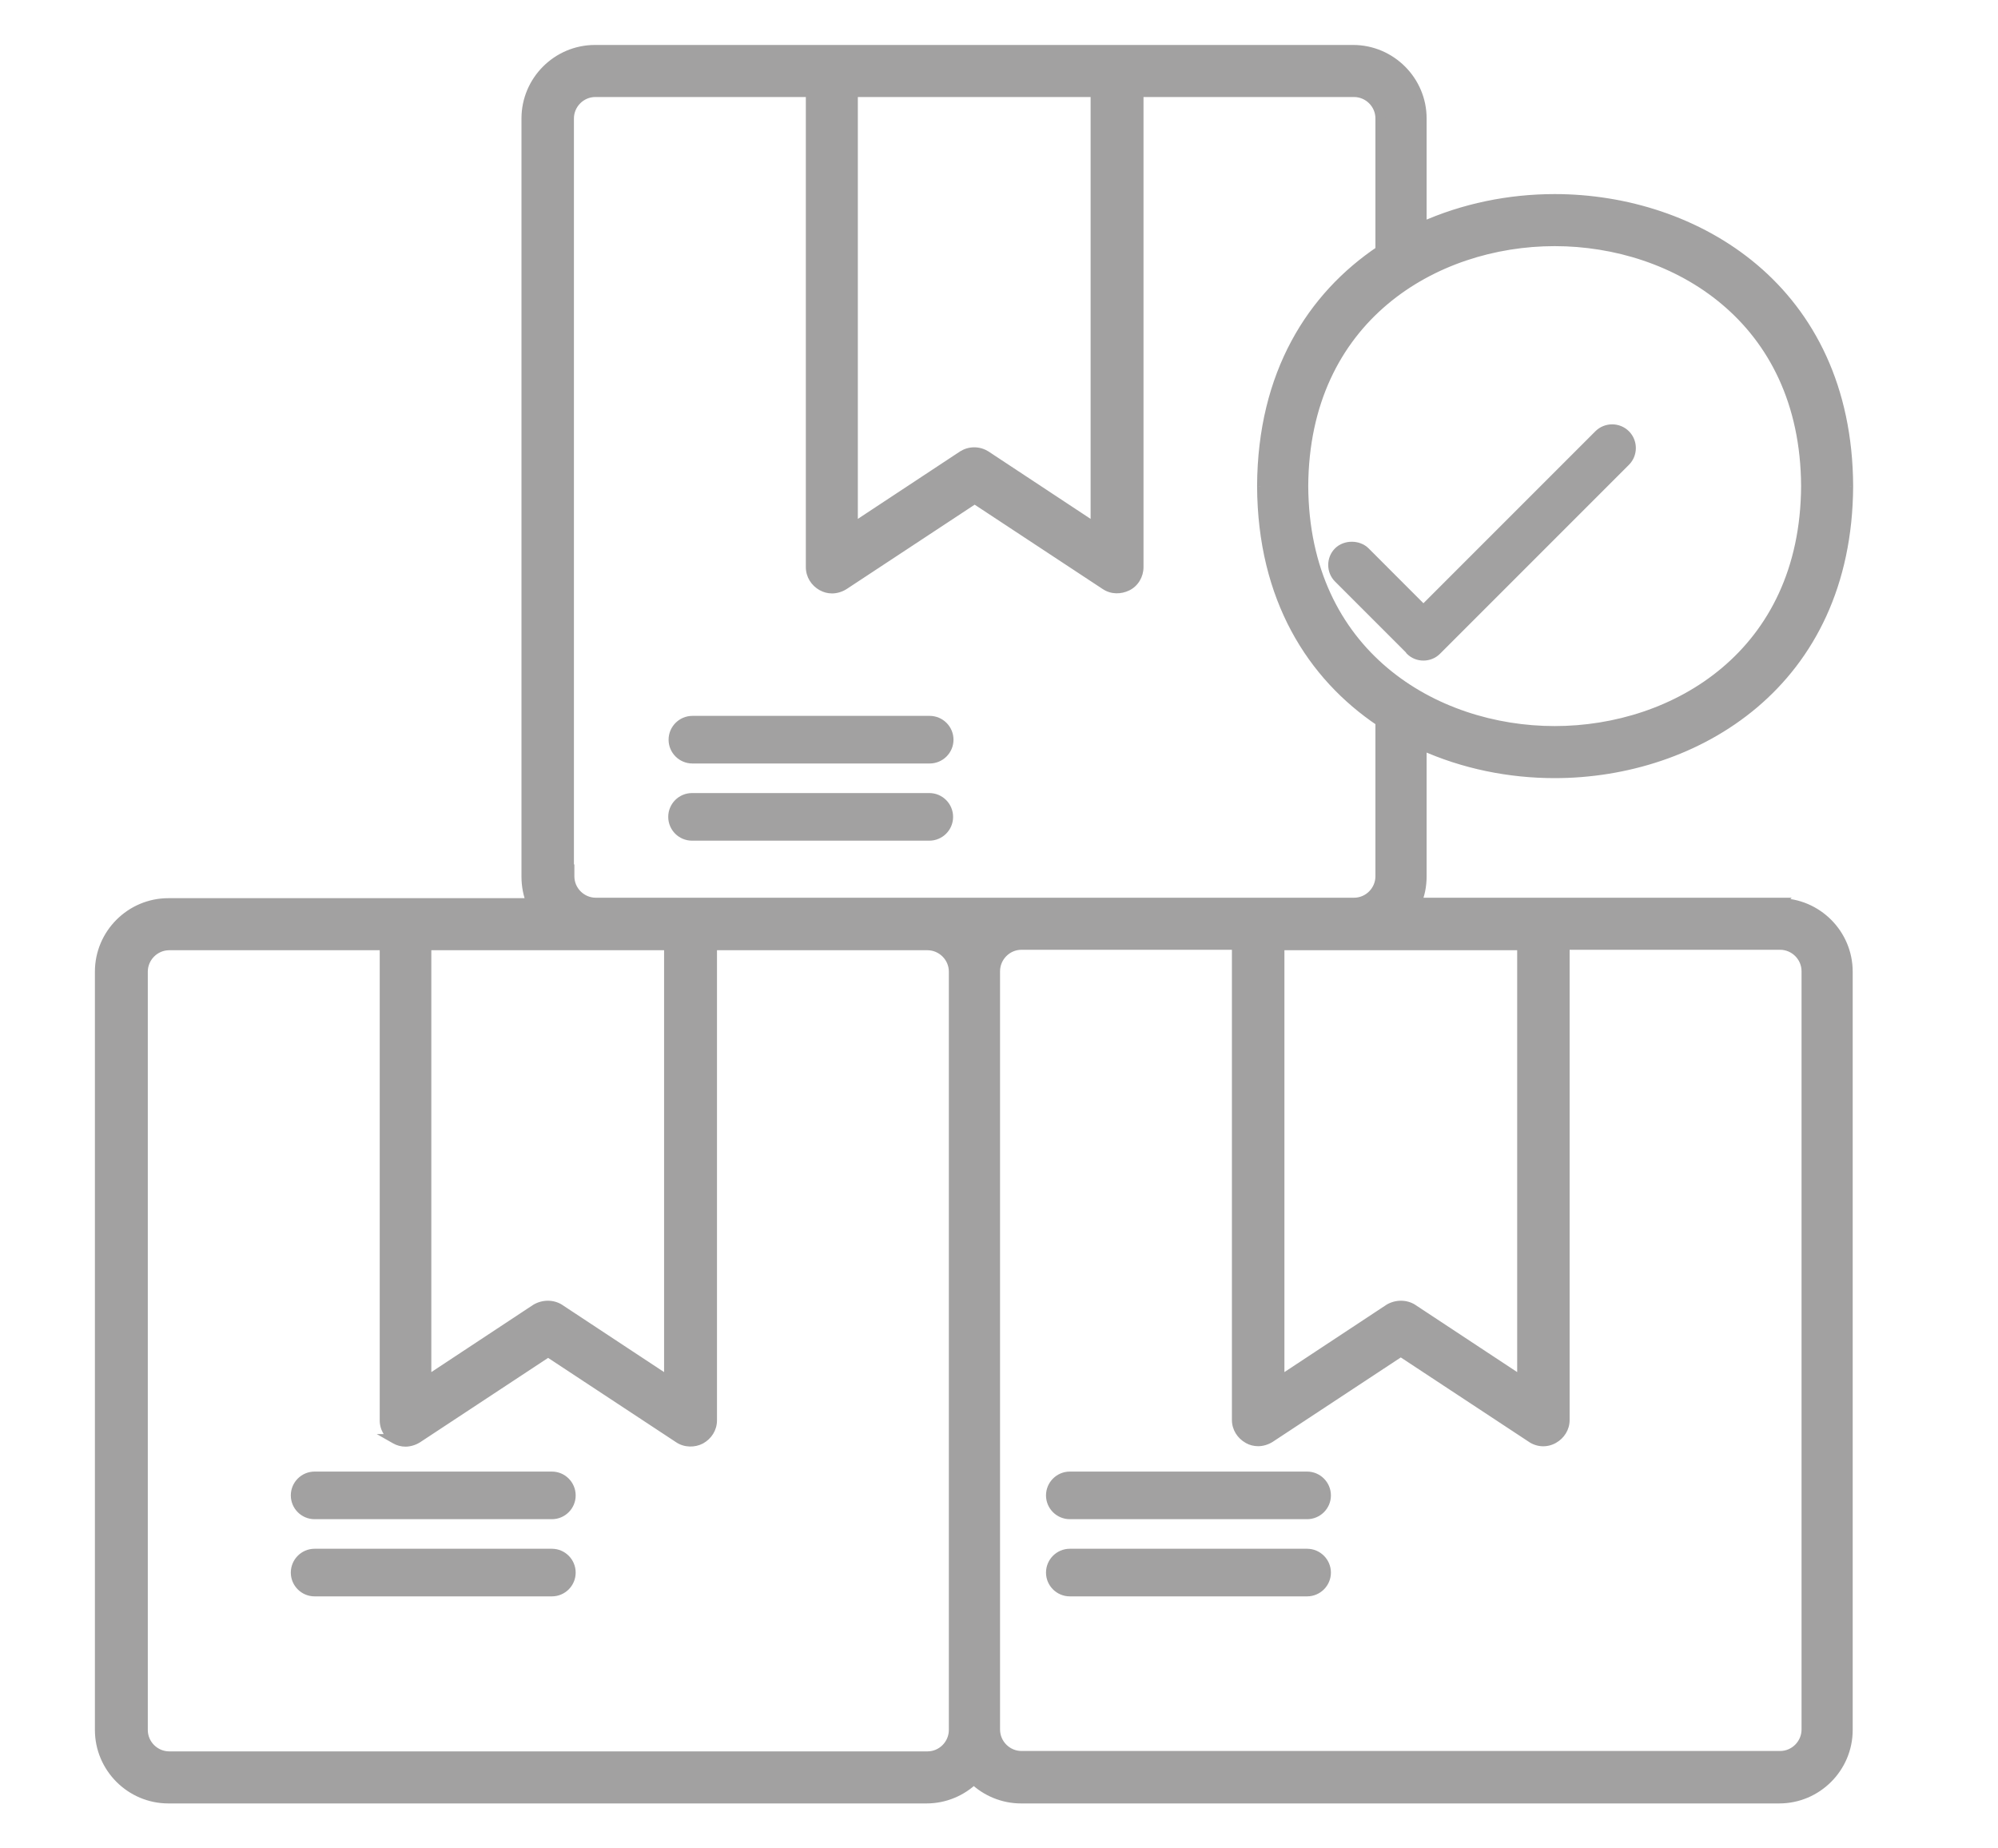 <svg xmlns="http://www.w3.org/2000/svg" fill="none" viewBox="0 0 40 37" height="37" width="40">
<path stroke-width="0.1" stroke="#A2A1A1" fill="#A2A1A1" d="M5.872 29.934C5.872 30.169 6.063 30.36 6.298 30.36H11.049C11.284 30.36 11.475 30.169 11.475 29.934C11.475 29.699 11.284 29.507 11.049 29.507H6.298C6.063 29.507 5.872 29.699 5.872 29.934Z"></path>
<path stroke-width="0.1" stroke="#A2A1A1" fill="#A2A1A1" d="M11.049 31.052H6.298C6.063 31.052 5.872 31.244 5.872 31.479C5.872 31.714 6.063 31.905 6.298 31.905H11.049C11.284 31.905 11.475 31.714 11.475 31.479C11.475 31.244 11.284 31.052 11.049 31.052Z"></path>
<path stroke-width="0.1" stroke="#A2A1A1" fill="#A2A1A1" d="M13.862 15.233H18.612C18.847 15.233 19.039 15.042 19.039 14.807C19.039 14.571 18.847 14.38 18.612 14.38H13.862C13.627 14.38 13.435 14.572 13.435 14.807C13.435 15.042 13.627 15.233 13.862 15.233Z"></path>
<path stroke-width="0.1" stroke="#A2A1A1" fill="#A2A1A1" d="M19.031 16.352C19.031 16.116 18.84 15.925 18.605 15.925H13.854C13.619 15.925 13.428 16.116 13.428 16.352C13.428 16.587 13.619 16.778 13.854 16.778H18.605C18.84 16.778 19.031 16.587 19.031 16.352Z"></path>
<mask fill="black" height="37" width="37" y="0" x="1" maskUnits="userSpaceOnUse" id="path-5-outside-1_16_143">
<rect height="37" width="37" x="1" fill="white"></rect>
<path d="M35.629 18.07H28.356C28.426 17.905 28.46 17.732 28.46 17.541V14.912C29.302 15.293 30.222 15.476 31.125 15.476C33.945 15.476 36.983 13.679 37 9.73C36.983 5.782 33.945 3.985 31.125 3.985C30.222 3.985 29.302 4.168 28.46 4.549V2.371C28.46 1.616 27.844 1 27.089 1H11.911C11.156 1 10.54 1.616 10.54 2.371V17.55C10.54 17.732 10.574 17.914 10.644 18.079H3.371C2.616 18.079 2 18.695 2 19.45V34.629C2 35.384 2.616 36 3.371 36H18.55C18.914 36 19.253 35.852 19.496 35.618C19.739 35.852 20.077 36 20.442 36H35.62C36.375 36 36.991 35.384 36.991 34.629V19.45C36.991 18.695 36.375 18.079 35.62 18.079L35.629 18.07ZM35.629 35.15H20.45C20.164 35.15 19.921 34.915 19.921 34.62V19.442C19.921 19.155 20.155 18.912 20.45 18.912H24.763V28.424C24.763 28.58 24.85 28.719 24.989 28.797C25.05 28.832 25.119 28.849 25.189 28.849C25.267 28.849 25.354 28.823 25.423 28.78L28.044 27.053L30.665 28.78C30.795 28.866 30.96 28.875 31.099 28.797C31.238 28.719 31.324 28.58 31.324 28.424V18.912H35.638C35.924 18.912 36.167 19.146 36.167 19.442V34.62C36.167 34.907 35.932 35.15 35.638 35.15H35.629ZM11.39 17.55V2.371C11.39 2.085 11.624 1.842 11.919 1.842H16.233V11.353C16.233 11.509 16.319 11.648 16.458 11.726C16.519 11.761 16.588 11.779 16.658 11.779C16.736 11.779 16.823 11.752 16.892 11.709L19.513 9.982L22.134 11.709C22.264 11.796 22.429 11.796 22.568 11.726C22.707 11.657 22.794 11.509 22.794 11.353V1.842H27.107C27.393 1.842 27.636 2.076 27.636 2.371V5.018C26.265 5.938 25.276 7.483 25.267 9.73C25.276 11.978 26.265 13.523 27.636 14.443V17.541C27.636 17.827 27.402 18.07 27.107 18.07H11.928C11.642 18.07 11.399 17.836 11.399 17.541L11.39 17.55ZM21.934 10.572L19.739 9.123C19.669 9.08 19.591 9.054 19.504 9.054C19.418 9.054 19.339 9.08 19.27 9.123L17.074 10.572V1.842H21.934V10.572ZM31.125 4.827C33.537 4.827 36.141 6.363 36.158 9.73C36.141 13.098 33.537 14.634 31.125 14.634C28.712 14.634 26.109 13.098 26.091 9.73C26.109 6.363 28.712 4.827 31.125 4.827ZM30.474 27.651L28.278 26.202C28.139 26.115 27.957 26.115 27.81 26.202L25.614 27.651V18.921H30.474V27.651ZM13.395 27.651L11.199 26.202C11.06 26.115 10.878 26.115 10.73 26.202L8.535 27.651V18.921H13.395V27.651ZM7.919 28.806C7.979 28.84 8.049 28.858 8.118 28.858C8.196 28.858 8.283 28.832 8.353 28.788L10.973 27.061L13.594 28.788C13.725 28.875 13.898 28.875 14.028 28.806C14.167 28.727 14.254 28.589 14.254 28.432V18.921H18.567C18.854 18.921 19.096 19.155 19.096 19.45V34.629C19.096 34.915 18.862 35.158 18.567 35.158H3.389C3.102 35.158 2.859 34.924 2.859 34.629V19.45C2.859 19.164 3.093 18.921 3.389 18.921H7.702V28.432C7.702 28.589 7.788 28.727 7.927 28.806H7.919Z"></path>
</mask>
<path fill="#A2A1A1" d="M35.629 18.07H28.356C28.426 17.905 28.46 17.732 28.46 17.541V14.912C29.302 15.293 30.222 15.476 31.125 15.476C33.945 15.476 36.983 13.679 37 9.73C36.983 5.782 33.945 3.985 31.125 3.985C30.222 3.985 29.302 4.168 28.46 4.549V2.371C28.46 1.616 27.844 1 27.089 1H11.911C11.156 1 10.54 1.616 10.54 2.371V17.55C10.54 17.732 10.574 17.914 10.644 18.079H3.371C2.616 18.079 2 18.695 2 19.45V34.629C2 35.384 2.616 36 3.371 36H18.55C18.914 36 19.253 35.852 19.496 35.618C19.739 35.852 20.077 36 20.442 36H35.62C36.375 36 36.991 35.384 36.991 34.629V19.45C36.991 18.695 36.375 18.079 35.62 18.079L35.629 18.07ZM35.629 35.15H20.45C20.164 35.15 19.921 34.915 19.921 34.62V19.442C19.921 19.155 20.155 18.912 20.45 18.912H24.763V28.424C24.763 28.58 24.85 28.719 24.989 28.797C25.05 28.832 25.119 28.849 25.189 28.849C25.267 28.849 25.354 28.823 25.423 28.78L28.044 27.053L30.665 28.78C30.795 28.866 30.96 28.875 31.099 28.797C31.238 28.719 31.324 28.58 31.324 28.424V18.912H35.638C35.924 18.912 36.167 19.146 36.167 19.442V34.62C36.167 34.907 35.932 35.15 35.638 35.15H35.629ZM11.39 17.55V2.371C11.39 2.085 11.624 1.842 11.919 1.842H16.233V11.353C16.233 11.509 16.319 11.648 16.458 11.726C16.519 11.761 16.588 11.779 16.658 11.779C16.736 11.779 16.823 11.752 16.892 11.709L19.513 9.982L22.134 11.709C22.264 11.796 22.429 11.796 22.568 11.726C22.707 11.657 22.794 11.509 22.794 11.353V1.842H27.107C27.393 1.842 27.636 2.076 27.636 2.371V5.018C26.265 5.938 25.276 7.483 25.267 9.73C25.276 11.978 26.265 13.523 27.636 14.443V17.541C27.636 17.827 27.402 18.07 27.107 18.07H11.928C11.642 18.07 11.399 17.836 11.399 17.541L11.39 17.55ZM21.934 10.572L19.739 9.123C19.669 9.08 19.591 9.054 19.504 9.054C19.418 9.054 19.339 9.08 19.27 9.123L17.074 10.572V1.842H21.934V10.572ZM31.125 4.827C33.537 4.827 36.141 6.363 36.158 9.73C36.141 13.098 33.537 14.634 31.125 14.634C28.712 14.634 26.109 13.098 26.091 9.73C26.109 6.363 28.712 4.827 31.125 4.827ZM30.474 27.651L28.278 26.202C28.139 26.115 27.957 26.115 27.81 26.202L25.614 27.651V18.921H30.474V27.651ZM13.395 27.651L11.199 26.202C11.06 26.115 10.878 26.115 10.73 26.202L8.535 27.651V18.921H13.395V27.651ZM7.919 28.806C7.979 28.84 8.049 28.858 8.118 28.858C8.196 28.858 8.283 28.832 8.353 28.788L10.973 27.061L13.594 28.788C13.725 28.875 13.898 28.875 14.028 28.806C14.167 28.727 14.254 28.589 14.254 28.432V18.921H18.567C18.854 18.921 19.096 19.155 19.096 19.45V34.629C19.096 34.915 18.862 35.158 18.567 35.158H3.389C3.102 35.158 2.859 34.924 2.859 34.629V19.45C2.859 19.164 3.093 18.921 3.389 18.921H7.702V28.432C7.702 28.589 7.788 28.727 7.927 28.806H7.919Z"></path>
<path mask="url(#path-5-outside-1_16_143)" fill="#A2A1A1" d="M31.175 4.827V4.645H31.075V4.827H31.175ZM35.629 18.07L35.7 18.141L35.87 17.97H35.629V18.07ZM28.356 18.07L28.264 18.032L28.206 18.17H28.356V18.07ZM28.46 14.912L28.502 14.82L28.36 14.756V14.912H28.46ZM37 9.73L37.1 9.731L37.1 9.73L37 9.73ZM28.46 4.549H28.36V4.705L28.502 4.641L28.46 4.549ZM10.644 18.079V18.179H10.794L10.736 18.04L10.644 18.079ZM19.496 35.618L19.565 35.546L19.496 35.479L19.426 35.546L19.496 35.618ZM35.62 18.079L35.55 18.008L35.379 18.179H35.62V18.079ZM24.763 18.912H24.863V18.812H24.763V18.912ZM24.989 28.797L25.039 28.71L25.038 28.71L24.989 28.797ZM25.423 28.78L25.476 28.864L25.478 28.863L25.423 28.78ZM28.044 27.053L28.099 26.969L28.044 26.933L27.989 26.969L28.044 27.053ZM30.665 28.78L30.72 28.696L30.72 28.696L30.665 28.78ZM31.324 18.912V18.812H31.224V18.912H31.324ZM11.39 17.55H11.29V17.791L11.461 17.62L11.39 17.55ZM16.233 1.842H16.333V1.742H16.233V1.842ZM16.458 11.726L16.508 11.64L16.507 11.639L16.458 11.726ZM16.892 11.709L16.945 11.794L16.947 11.793L16.892 11.709ZM19.513 9.982L19.568 9.899L19.513 9.862L19.458 9.899L19.513 9.982ZM22.134 11.709L22.189 11.626L22.189 11.626L22.134 11.709ZM22.794 1.842V1.742H22.694V1.842H22.794ZM27.636 5.018L27.692 5.101L27.736 5.071V5.018H27.636ZM25.267 9.73L25.167 9.73L25.167 9.731L25.267 9.73ZM27.636 14.443H27.736V14.389L27.692 14.36L27.636 14.443ZM11.399 17.541H11.499V17.299L11.328 17.47L11.399 17.541ZM21.934 10.572L21.879 10.656L22.034 10.758V10.572H21.934ZM19.739 9.123L19.794 9.04L19.792 9.038L19.739 9.123ZM19.27 9.123L19.217 9.038L19.215 9.04L19.27 9.123ZM17.074 10.572H16.974V10.758L17.13 10.656L17.074 10.572ZM17.074 1.842V1.742H16.974V1.842H17.074ZM21.934 1.842H22.034V1.742H21.934V1.842ZM36.158 9.73L36.258 9.731L36.258 9.73L36.158 9.73ZM26.091 9.73L25.991 9.73L25.991 9.731L26.091 9.73ZM30.474 27.651L30.419 27.735L30.574 27.837V27.651H30.474ZM28.278 26.202L28.333 26.119L28.331 26.117L28.278 26.202ZM27.81 26.202L27.759 26.116L27.755 26.119L27.81 26.202ZM25.614 27.651H25.514V27.837L25.669 27.735L25.614 27.651ZM25.614 18.921V18.821H25.514V18.921H25.614ZM30.474 18.921H30.574V18.821H30.474V18.921ZM13.395 27.651L13.34 27.735L13.495 27.837V27.651H13.395ZM11.199 26.202L11.254 26.119L11.252 26.117L11.199 26.202ZM10.73 26.202L10.68 26.116L10.675 26.119L10.73 26.202ZM8.535 27.651H8.435V27.837L8.59 27.735L8.535 27.651ZM8.535 18.921V18.821H8.435V18.921H8.535ZM13.395 18.921H13.495V18.821H13.395V18.921ZM7.919 28.806V28.706H7.542L7.869 28.892L7.919 28.806ZM8.353 28.788L8.406 28.873L8.408 28.872L8.353 28.788ZM10.973 27.061L11.028 26.978L10.973 26.942L10.918 26.978L10.973 27.061ZM13.594 28.788L13.65 28.705L13.649 28.705L13.594 28.788ZM14.028 28.806L14.075 28.894L14.077 28.893L14.028 28.806ZM14.254 18.921V18.821H14.154V18.921H14.254ZM7.702 18.921H7.802V18.821H7.702V18.921ZM7.927 28.806V28.906H8.309L7.976 28.718L7.927 28.806ZM35.629 17.97H28.356V18.17H35.629V17.97ZM28.448 18.109C28.523 17.931 28.561 17.745 28.561 17.541H28.36C28.36 17.719 28.328 17.88 28.264 18.032L28.448 18.109ZM28.561 17.541V14.912H28.36V17.541H28.561ZM28.419 15.002C29.275 15.391 30.209 15.576 31.125 15.576V15.376C30.235 15.376 29.33 15.196 28.502 14.82L28.419 15.002ZM31.125 15.576C32.555 15.576 34.043 15.12 35.178 14.16C36.315 13.198 37.091 11.733 37.1 9.731L36.9 9.73C36.891 11.676 36.14 13.084 35.049 14.007C33.956 14.933 32.515 15.376 31.125 15.376V15.576ZM37.1 9.73C37.091 7.728 36.315 6.263 35.178 5.301C34.043 4.341 32.555 3.885 31.125 3.885V4.085C32.515 4.085 33.956 4.528 35.049 5.454C36.14 6.377 36.891 7.785 36.9 9.731L37.1 9.73ZM31.125 3.885C30.209 3.885 29.275 4.07 28.419 4.458L28.502 4.641C29.33 4.265 30.235 4.085 31.125 4.085V3.885ZM28.561 4.549V2.371H28.36V4.549H28.561ZM28.561 2.371C28.561 1.561 27.899 0.9 27.089 0.9V1.1C27.789 1.1 28.36 1.671 28.36 2.371H28.561ZM27.089 0.9H11.911V1.1H27.089V0.9ZM11.911 0.9C11.101 0.9 10.44 1.561 10.44 2.371H10.639C10.639 1.671 11.211 1.1 11.911 1.1V0.9ZM10.44 2.371V17.55H10.639V2.371H10.44ZM10.44 17.55C10.44 17.744 10.477 17.94 10.552 18.118L10.736 18.04C10.672 17.889 10.639 17.72 10.639 17.55H10.44ZM10.644 17.979H3.371V18.179H10.644V17.979ZM3.371 17.979C2.561 17.979 1.9 18.64 1.9 19.45H2.1C2.1 18.75 2.671 18.179 3.371 18.179V17.979ZM1.9 19.45V34.629H2.1V19.45H1.9ZM1.9 34.629C1.9 35.439 2.561 36.1 3.371 36.1V35.9C2.671 35.9 2.1 35.329 2.1 34.629H1.9ZM3.371 36.1H18.55V35.9H3.371V36.1ZM18.55 36.1C18.941 36.1 19.304 35.942 19.565 35.69L19.426 35.546C19.201 35.763 18.887 35.9 18.55 35.9V36.1ZM19.426 35.69C19.687 35.942 20.05 36.1 20.442 36.1V35.9C20.104 35.9 19.79 35.763 19.565 35.546L19.426 35.69ZM20.442 36.1H35.62V35.9H20.442V36.1ZM35.62 36.1C36.43 36.1 37.091 35.439 37.091 34.629H36.891C36.891 35.329 36.32 35.9 35.62 35.9V36.1ZM37.091 34.629V19.45H36.891V34.629H37.091ZM37.091 19.45C37.091 18.64 36.43 17.979 35.62 17.979V18.179C36.32 18.179 36.891 18.75 36.891 19.45H37.091ZM35.691 18.15L35.7 18.141L35.558 18L35.55 18.008L35.691 18.15ZM35.629 35.05H20.45V35.249H35.629V35.05ZM20.45 35.05C20.218 35.05 20.021 34.859 20.021 34.62H19.821C19.821 34.971 20.11 35.249 20.45 35.249V35.05ZM20.021 34.62V19.442H19.821V34.62H20.021ZM20.021 19.442C20.021 19.209 20.212 19.012 20.45 19.012V18.812C20.099 18.812 19.821 19.101 19.821 19.442H20.021ZM20.45 19.012H24.763V18.812H20.45V19.012ZM24.663 18.912V28.424H24.863V18.912H24.663ZM24.663 28.424C24.663 28.619 24.772 28.79 24.94 28.884L25.038 28.71C24.928 28.648 24.863 28.541 24.863 28.424H24.663ZM24.939 28.884C25.016 28.928 25.103 28.949 25.189 28.949V28.749C25.136 28.749 25.084 28.736 25.039 28.71L24.939 28.884ZM25.189 28.949C25.287 28.949 25.392 28.917 25.476 28.864L25.37 28.695C25.315 28.729 25.247 28.749 25.189 28.749V28.949ZM25.478 28.863L28.099 27.136L27.989 26.969L25.368 28.696L25.478 28.863ZM27.989 27.136L30.61 28.863L30.72 28.696L28.099 26.969L27.989 27.136ZM30.609 28.863C30.77 28.97 30.975 28.981 31.148 28.884L31.05 28.71C30.944 28.769 30.82 28.763 30.72 28.696L30.609 28.863ZM31.148 28.884C31.316 28.79 31.424 28.619 31.424 28.424H31.224C31.224 28.541 31.16 28.648 31.05 28.71L31.148 28.884ZM31.424 28.424V18.912H31.224V28.424H31.424ZM31.324 19.012H35.638V18.812H31.324V19.012ZM35.638 19.012C35.87 19.012 36.067 19.203 36.067 19.442H36.267C36.267 19.09 35.978 18.812 35.638 18.812V19.012ZM36.067 19.442V34.62H36.267V19.442H36.067ZM36.067 34.62C36.067 34.852 35.876 35.05 35.638 35.05V35.249C35.989 35.249 36.267 34.961 36.267 34.62H36.067ZM35.638 35.05H35.629V35.249H35.638V35.05ZM11.49 17.55V2.371H11.29V17.55H11.49ZM11.49 2.371C11.49 2.139 11.681 1.942 11.919 1.942V1.742C11.568 1.742 11.29 2.031 11.29 2.371H11.49ZM11.919 1.942H16.233V1.742H11.919V1.942ZM16.133 1.842V11.353H16.333V1.842H16.133ZM16.133 11.353C16.133 11.549 16.241 11.719 16.409 11.814L16.507 11.639C16.397 11.578 16.333 11.471 16.333 11.353H16.133ZM16.409 11.813C16.485 11.857 16.572 11.879 16.658 11.879V11.679C16.605 11.679 16.553 11.665 16.508 11.64L16.409 11.813ZM16.658 11.879C16.756 11.879 16.861 11.847 16.945 11.794L16.839 11.624C16.785 11.659 16.716 11.679 16.658 11.679V11.879ZM16.947 11.793L19.568 10.066L19.458 9.899L16.837 11.626L16.947 11.793ZM19.458 10.066L22.079 11.793L22.189 11.626L19.568 9.899L19.458 10.066ZM22.078 11.792C22.243 11.902 22.446 11.899 22.613 11.816L22.523 11.637C22.412 11.693 22.285 11.69 22.189 11.626L22.078 11.792ZM22.613 11.816C22.787 11.729 22.893 11.545 22.893 11.353H22.694C22.694 11.474 22.626 11.585 22.523 11.637L22.613 11.816ZM22.893 11.353V1.842H22.694V11.353H22.893ZM22.794 1.942H27.107V1.742H22.794V1.942ZM27.107 1.942C27.339 1.942 27.536 2.132 27.536 2.371H27.736C27.736 2.02 27.447 1.742 27.107 1.742V1.942ZM27.536 2.371V5.018H27.736V2.371H27.536ZM27.58 4.935C26.182 5.873 25.176 7.449 25.167 9.73L25.367 9.731C25.375 7.516 26.348 6.003 27.692 5.101L27.58 4.935ZM25.167 9.731C25.176 12.012 26.182 13.588 27.58 14.526L27.692 14.36C26.348 13.458 25.375 11.944 25.367 9.73L25.167 9.731ZM27.536 14.443V17.541H27.736V14.443H27.536ZM27.536 17.541C27.536 17.773 27.345 17.97 27.107 17.97V18.17C27.458 18.17 27.736 17.882 27.736 17.541H27.536ZM27.107 17.97H11.928V18.17H27.107V17.97ZM11.928 17.97C11.696 17.97 11.499 17.78 11.499 17.541H11.299C11.299 17.892 11.588 18.17 11.928 18.17V17.97ZM11.328 17.47L11.319 17.479L11.461 17.62L11.47 17.612L11.328 17.47ZM21.989 10.489L19.794 9.04L19.684 9.206L21.879 10.656L21.989 10.489ZM19.792 9.038C19.708 8.986 19.612 8.954 19.504 8.954V9.154C19.57 9.154 19.63 9.173 19.686 9.208L19.792 9.038ZM19.504 8.954C19.396 8.954 19.3 8.986 19.217 9.038L19.323 9.208C19.379 9.173 19.439 9.154 19.504 9.154V8.954ZM19.215 9.04L17.019 10.489L17.13 10.656L19.325 9.206L19.215 9.04ZM17.174 10.572V1.842H16.974V10.572H17.174ZM17.074 1.942H21.934V1.742H17.074V1.942ZM21.834 1.842V10.572H22.034V1.842H21.834ZM31.125 4.927C32.311 4.927 33.541 5.305 34.475 6.093C35.407 6.878 36.05 8.076 36.058 9.731L36.258 9.73C36.249 8.018 35.582 6.764 34.604 5.94C33.629 5.117 32.351 4.727 31.125 4.727V4.927ZM36.058 9.73C36.05 11.385 35.407 12.583 34.475 13.368C33.541 14.156 32.311 14.534 31.125 14.534V14.734C32.351 14.734 33.629 14.344 34.604 13.521C35.582 12.697 36.249 11.443 36.258 9.731L36.058 9.73ZM31.125 14.534C29.938 14.534 28.708 14.156 27.774 13.368C26.843 12.583 26.2 11.385 26.191 9.73L25.991 9.731C26 11.443 26.668 12.697 27.645 13.521C28.621 14.344 29.899 14.734 31.125 14.734V14.534ZM26.191 9.731C26.2 8.076 26.843 6.878 27.774 6.093C28.708 5.305 29.938 4.927 31.125 4.927V4.727C29.899 4.727 28.621 5.117 27.645 5.94C26.668 6.764 26 8.018 25.991 9.73L26.191 9.731ZM30.529 27.568L28.333 26.119L28.223 26.285L30.419 27.735L30.529 27.568ZM28.331 26.117C28.159 26.01 27.937 26.011 27.759 26.116L27.86 26.288C27.977 26.219 28.12 26.221 28.225 26.287L28.331 26.117ZM27.755 26.119L25.559 27.568L25.669 27.735L27.865 26.285L27.755 26.119ZM25.714 27.651V18.921H25.514V27.651H25.714ZM25.614 19.021H30.474V18.821H25.614V19.021ZM30.374 18.921V27.651H30.574V18.921H30.374ZM13.45 27.568L11.254 26.119L11.144 26.285L13.34 27.735L13.45 27.568ZM11.252 26.117C11.08 26.01 10.858 26.011 10.68 26.116L10.781 26.288C10.898 26.219 11.041 26.221 11.146 26.287L11.252 26.117ZM10.675 26.119L8.48 27.568L8.59 27.735L10.786 26.285L10.675 26.119ZM8.635 27.651V18.921H8.435V27.651H8.635ZM8.535 19.021H13.395V18.821H8.535V19.021ZM13.295 18.921V27.651H13.495V18.921H13.295ZM7.869 28.892C7.946 28.936 8.032 28.958 8.118 28.958V28.758C8.065 28.758 8.013 28.744 7.968 28.719L7.869 28.892ZM8.118 28.958C8.216 28.958 8.321 28.926 8.406 28.873L8.3 28.703C8.245 28.738 8.176 28.758 8.118 28.758V28.958ZM8.408 28.872L11.028 27.145L10.918 26.978L8.298 28.705L8.408 28.872ZM10.918 27.145L13.539 28.872L13.649 28.705L11.028 26.978L10.918 27.145ZM13.539 28.872C13.702 28.98 13.915 28.979 14.075 28.894L13.981 28.717C13.881 28.771 13.747 28.77 13.65 28.705L13.539 28.872ZM14.077 28.893C14.245 28.798 14.354 28.628 14.354 28.432H14.154C14.154 28.55 14.089 28.657 13.979 28.718L14.077 28.893ZM14.354 28.432V18.921H14.154V28.432H14.354ZM14.254 19.021H18.567V18.821H14.254V19.021ZM18.567 19.021C18.799 19.021 18.996 19.212 18.996 19.45H19.196C19.196 19.099 18.908 18.821 18.567 18.821V19.021ZM18.996 19.45V34.629H19.196V19.45H18.996ZM18.996 34.629C18.996 34.861 18.806 35.058 18.567 35.058V35.258C18.918 35.258 19.196 34.969 19.196 34.629H18.996ZM18.567 35.058H3.389V35.258H18.567V35.058ZM3.389 35.058C3.156 35.058 2.959 34.868 2.959 34.629H2.759C2.759 34.98 3.048 35.258 3.389 35.258V35.058ZM2.959 34.629V19.45H2.759V34.629H2.959ZM2.959 19.45C2.959 19.218 3.15 19.021 3.389 19.021V18.821C3.037 18.821 2.759 19.11 2.759 19.45H2.959ZM3.389 19.021H7.702V18.821H3.389V19.021ZM7.602 18.921V28.432H7.802V18.921H7.602ZM7.602 28.432C7.602 28.628 7.711 28.798 7.878 28.893L7.976 28.718C7.866 28.657 7.802 28.55 7.802 28.432H7.602ZM7.927 28.706H7.919V28.906H7.927V28.706Z"></path>
<path stroke-width="0.1" stroke="#A2A1A1" fill="#A2A1A1" d="M26.168 29.507H21.418C21.183 29.507 20.991 29.699 20.991 29.934C20.991 30.169 21.183 30.36 21.418 30.36H26.168C26.403 30.36 26.595 30.169 26.595 29.934C26.595 29.699 26.403 29.507 26.168 29.507Z"></path>
<path stroke-width="0.1" stroke="#A2A1A1" fill="#A2A1A1" d="M26.168 31.052H21.418C21.183 31.052 20.991 31.244 20.991 31.479C20.991 31.714 21.183 31.905 21.418 31.905H26.168C26.403 31.905 26.595 31.714 26.595 31.479C26.595 31.244 26.403 31.052 26.168 31.052Z"></path>
<path stroke-width="0.1" stroke="#A2A1A1" fill="#A2A1A1" d="M28.191 13.038L28.195 13.045L28.201 13.051C28.279 13.13 28.384 13.173 28.497 13.173C28.61 13.173 28.715 13.13 28.794 13.051L32.576 9.269C32.741 9.104 32.741 8.834 32.576 8.668C32.41 8.503 32.14 8.503 31.975 8.668L28.497 12.146L27.364 11.012C27.206 10.855 26.921 10.855 26.763 11.012C26.684 11.091 26.641 11.196 26.641 11.309C26.641 11.422 26.684 11.527 26.763 11.606L28.187 13.03L28.191 13.038Z"></path>
</svg>
